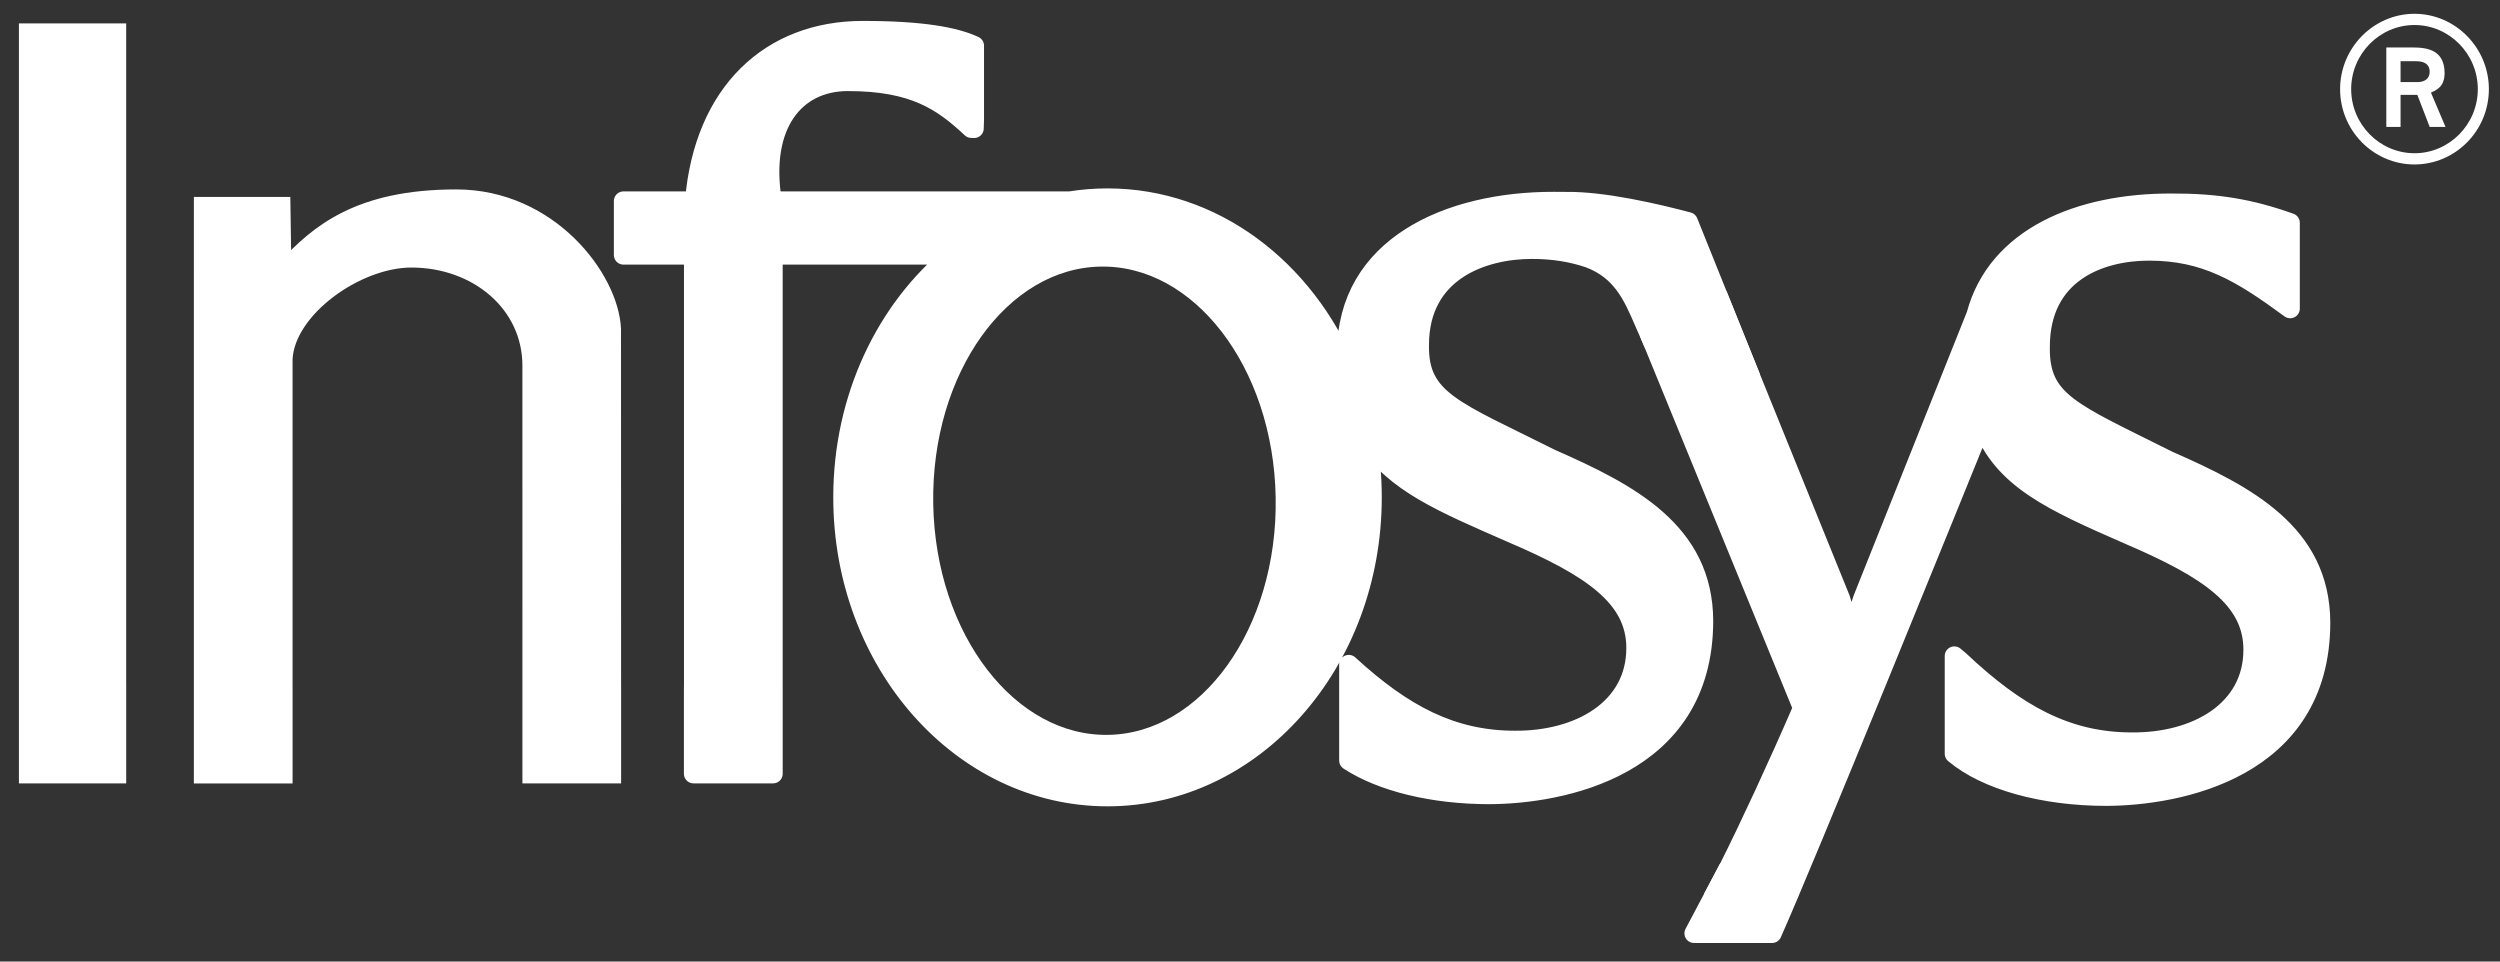 <svg width="130" height="50" viewBox="0 0 130 50" fill="none" xmlns="http://www.w3.org/2000/svg">
<rect x="0" y="0" width="130" height="50" fill="#333333" stroke="none"/>
<path fill-rule="evenodd" clip-rule="evenodd" d="M125.554 8.552C127.677 8.552 129.422 6.801 129.422 4.635C129.422 2.485 127.677 0.717 125.554 0.717C123.43 0.717 121.685 2.485 121.685 4.635C121.685 6.801 123.43 8.552 125.554 8.552ZM122.261 4.635C122.261 2.801 123.743 1.301 125.554 1.301C127.364 1.301 128.846 2.801 128.846 4.635C128.846 6.468 127.364 7.968 125.554 7.968C123.743 7.968 122.261 6.468 122.261 4.635ZM124.088 6.601H124.829V4.934H125.702L126.344 6.601H127.167L126.41 4.818C126.673 4.685 127.118 4.535 127.118 3.801C127.118 2.602 126.229 2.468 125.455 2.468H124.088V6.601ZM124.829 3.184H125.652C126.097 3.184 126.344 3.368 126.344 3.734C126.344 4.101 126.064 4.268 125.719 4.268H124.829V3.184Z" fill="white"/>
<path d="M1.484 6.39L1.484 6.332V1.718H6.061V6.342V6.39V35.563L6.063 35.668V40.235H1.484V35.62L1.484 35.563V6.39Z" fill="white"/>
<path d="M1.484 6.39L1.484 6.332V1.718H6.061V6.342V6.39V35.563L6.063 35.668V40.235H1.484V35.62L1.484 35.563V6.39Z" stroke="white" stroke-miterlimit="3.864"/>
<path d="M48.028 26.208C48.146 33.208 52.452 38.806 57.645 38.713C62.838 38.619 66.953 32.867 66.835 25.867C66.717 18.866 62.411 13.268 57.217 13.362C52.024 13.457 47.91 19.207 48.028 26.208ZM85.927 17.743C86.047 18.01 85.764 17.345 85.764 17.345L85.927 17.743ZM89.048 46.724C89.258 46.363 89.549 45.81 89.897 45.119L89.048 46.724ZM89.316 15.329C89.372 15.483 89.436 15.646 89.508 15.817L91.049 19.635L89.316 15.329ZM70.137 34.554C72.966 37.153 75.513 38.496 78.771 38.496C82.106 38.523 85.069 36.872 85.069 33.695C85.069 31.045 82.748 29.494 78.598 27.719C75.083 26.179 72.466 25.1 71.098 22.871C71.266 23.839 71.352 24.839 71.352 25.863C71.352 34.461 65.191 41.429 57.591 41.429C49.991 41.429 43.83 34.461 43.83 25.863C43.83 20.681 46.068 16.09 49.511 13.26H40.199V35.562L40.2 35.651V40.235H36.063V35.8C36.066 35.723 36.067 35.643 36.067 35.562V13.26H32.421V10.453H36.12C36.599 4.791 40.065 1.588 44.863 1.588C47.975 1.588 49.683 1.916 50.669 2.378V6.217C50.656 6.503 50.655 6.677 50.655 6.677C50.612 6.673 50.51 6.672 50.51 6.672C49.012 5.273 47.534 4.233 44.084 4.236C41.336 4.236 39.517 6.496 40.153 10.453H55.634C56.273 10.351 56.927 10.297 57.591 10.297C63.105 10.297 67.861 13.965 70.057 19.262C70.037 18.968 70.027 18.661 70.027 18.34C70.027 12.814 75.313 10.463 80.805 10.475C81.015 10.474 81.221 10.475 81.422 10.479C83.356 10.447 86.109 11.086 87.79 11.533L89.316 15.329L91.049 19.635L95.707 31.134L96.254 32.981L96.862 31.134L102.754 16.376C103.84 12.312 108.142 10.554 112.893 10.563C115.254 10.553 116.999 10.84 119.09 11.585V16.049C116.514 14.154 114.671 13.053 111.748 13.053C109.179 13.053 106.092 14.204 106.092 18.03C106.043 20.905 107.747 21.431 112.749 23.942C116.86 25.749 120.653 27.743 120.675 32.361C120.675 40.062 113.179 41.394 109.53 41.406C106.273 41.406 103.287 40.593 101.626 39.195V34.112L101.893 34.335C104.857 37.135 107.475 38.586 110.859 38.586C114.194 38.612 117.157 36.961 117.157 33.784C117.157 31.134 114.836 29.584 110.686 27.808C106.72 26.071 104.119 24.92 103.055 22.042C101.438 26.033 93.916 44.572 92.146 48.535H88.09L89.048 46.724L89.897 45.119L89.925 45.066C90.941 43.04 92.422 39.861 93.736 36.819L85.927 17.743C85.876 17.626 85.748 17.334 85.486 16.734C84.887 15.352 84.329 14.076 82.643 13.432C81.74 13.126 80.779 12.964 79.66 12.964C77.091 12.964 73.807 14.115 73.807 17.941C73.757 20.816 75.659 21.341 80.661 23.853C84.772 25.66 88.564 27.654 88.587 32.272C88.587 39.973 81.09 41.305 77.441 41.317C74.545 41.317 71.863 40.675 70.137 39.547V34.554Z" fill="white"/>
<path d="M85.927 17.744C86.047 18.011 85.764 17.345 85.764 17.345L85.927 17.744Z" fill="white"/>
<path d="M85.927 17.744C86.047 18.011 85.764 17.345 85.764 17.345L85.927 17.744Z" stroke="white" stroke-miterlimit="3.864"/>
<path d="M89.047 46.725C89.258 46.363 89.549 45.81 89.897 45.119L89.047 46.725Z" stroke="white" stroke-miterlimit="3.864"/>
<path d="M89.316 15.329C89.371 15.483 89.435 15.646 89.508 15.817L91.049 19.636L89.316 15.329Z" fill="white"/>
<path d="M89.316 15.329C89.371 15.483 89.435 15.646 89.508 15.817L91.049 19.636L89.316 15.329Z" stroke="white" stroke-miterlimit="3.864"/>
<path d="M48.028 26.208C48.146 33.208 52.452 38.806 57.645 38.713C62.838 38.619 66.952 32.868 66.835 25.867C66.717 18.867 62.411 13.268 57.218 13.363C52.024 13.457 47.91 19.207 48.028 26.208Z" stroke="white" stroke-linecap="round" stroke-linejoin="round"/>
<path d="M32.421 10.453V13.26H36.067V35.562C36.067 35.643 36.066 35.723 36.063 35.8V40.235H40.2V35.651L40.199 35.562V13.26H49.511C46.068 16.09 43.83 20.681 43.83 25.863C43.83 34.461 49.991 41.429 57.591 41.429C65.191 41.429 71.352 34.461 71.352 25.863C71.352 24.84 71.266 23.839 71.098 22.871C72.466 25.1 75.083 26.179 78.598 27.719C82.748 29.494 85.069 31.045 85.069 33.695C85.069 36.872 82.106 38.523 78.771 38.497C75.513 38.497 72.966 37.153 70.137 34.554V39.547C71.863 40.675 74.545 41.317 77.441 41.317C81.09 41.305 88.587 39.973 88.587 32.272C88.564 27.654 84.772 25.66 80.661 23.853C75.659 21.342 73.757 20.816 73.807 17.941C73.807 14.115 77.091 12.964 79.66 12.964C80.779 12.964 81.74 13.126 82.643 13.432C84.329 14.076 84.887 15.352 85.486 16.734C85.748 17.334 85.876 17.626 85.927 17.743L93.736 36.819C92.422 39.861 90.941 43.04 89.925 45.066L89.897 45.119L89.048 46.725L88.09 48.535H92.146C93.916 44.572 101.438 26.033 103.055 22.042C104.119 24.92 106.72 26.071 110.686 27.808C114.836 29.584 117.157 31.134 117.157 33.784C117.157 36.961 114.194 38.612 110.859 38.586C107.475 38.586 104.857 37.135 101.893 34.336L101.626 34.112V39.195C103.287 40.593 106.273 41.406 109.53 41.406C113.179 41.394 120.675 40.062 120.675 32.361C120.653 27.743 116.86 25.749 112.749 23.942C107.747 21.431 106.043 20.905 106.092 18.03C106.092 14.204 109.179 13.053 111.748 13.053C114.671 13.053 116.514 14.154 119.09 16.049V11.585C116.999 10.84 115.254 10.553 112.893 10.563C108.142 10.554 103.84 12.312 102.754 16.376L96.862 31.134L96.254 32.981L95.707 31.134L91.049 19.636L89.316 15.329L87.79 11.533C86.109 11.086 83.356 10.447 81.422 10.479C81.221 10.475 81.015 10.474 80.805 10.475C75.313 10.463 70.027 12.814 70.027 18.34C70.027 18.661 70.037 18.968 70.057 19.262C67.861 13.966 63.105 10.297 57.591 10.297C56.927 10.297 56.273 10.351 55.634 10.453H40.153C39.517 6.496 41.336 4.236 44.084 4.236C47.534 4.233 49.012 5.273 50.51 6.672C50.51 6.672 50.612 6.673 50.655 6.677C50.655 6.677 50.656 6.503 50.669 6.217V2.378C49.683 1.916 47.975 1.588 44.863 1.588C40.065 1.588 36.599 4.791 36.12 10.453H32.421Z" stroke="white" stroke-linecap="round" stroke-linejoin="round"/>
<path d="M14.604 10.741L14.654 14.108L14.652 14.335H14.696C14.748 14.194 14.821 14.075 14.889 13.986C16.57 12.162 18.689 10.35 23.726 10.35C28.546 10.35 31.668 14.495 31.792 17.105L31.797 35.562L31.798 35.655V40.235H27.666L27.666 34.732L27.665 19.017C27.665 15.764 24.843 13.412 21.39 13.412C18.519 13.412 14.834 16.026 14.713 18.673V35.566L14.714 35.692V40.239H10.581V35.566V14.62L10.582 10.741H11.325H13.576H14.604Z" fill="white"/>
<path d="M14.604 10.741L14.654 14.108L14.652 14.335H14.696C14.748 14.194 14.821 14.075 14.889 13.986C16.57 12.162 18.689 10.35 23.726 10.35C28.546 10.35 31.668 14.495 31.792 17.105L31.797 35.562L31.798 35.655V40.235H27.666L27.666 34.732L27.665 19.017C27.665 15.764 24.843 13.412 21.39 13.412C18.519 13.412 14.834 16.026 14.713 18.673V35.566L14.714 35.692V40.239H10.581V35.566V14.62L10.582 10.741H11.325H13.576H14.604Z" stroke="white" stroke-miterlimit="3.864"/>
</svg>
